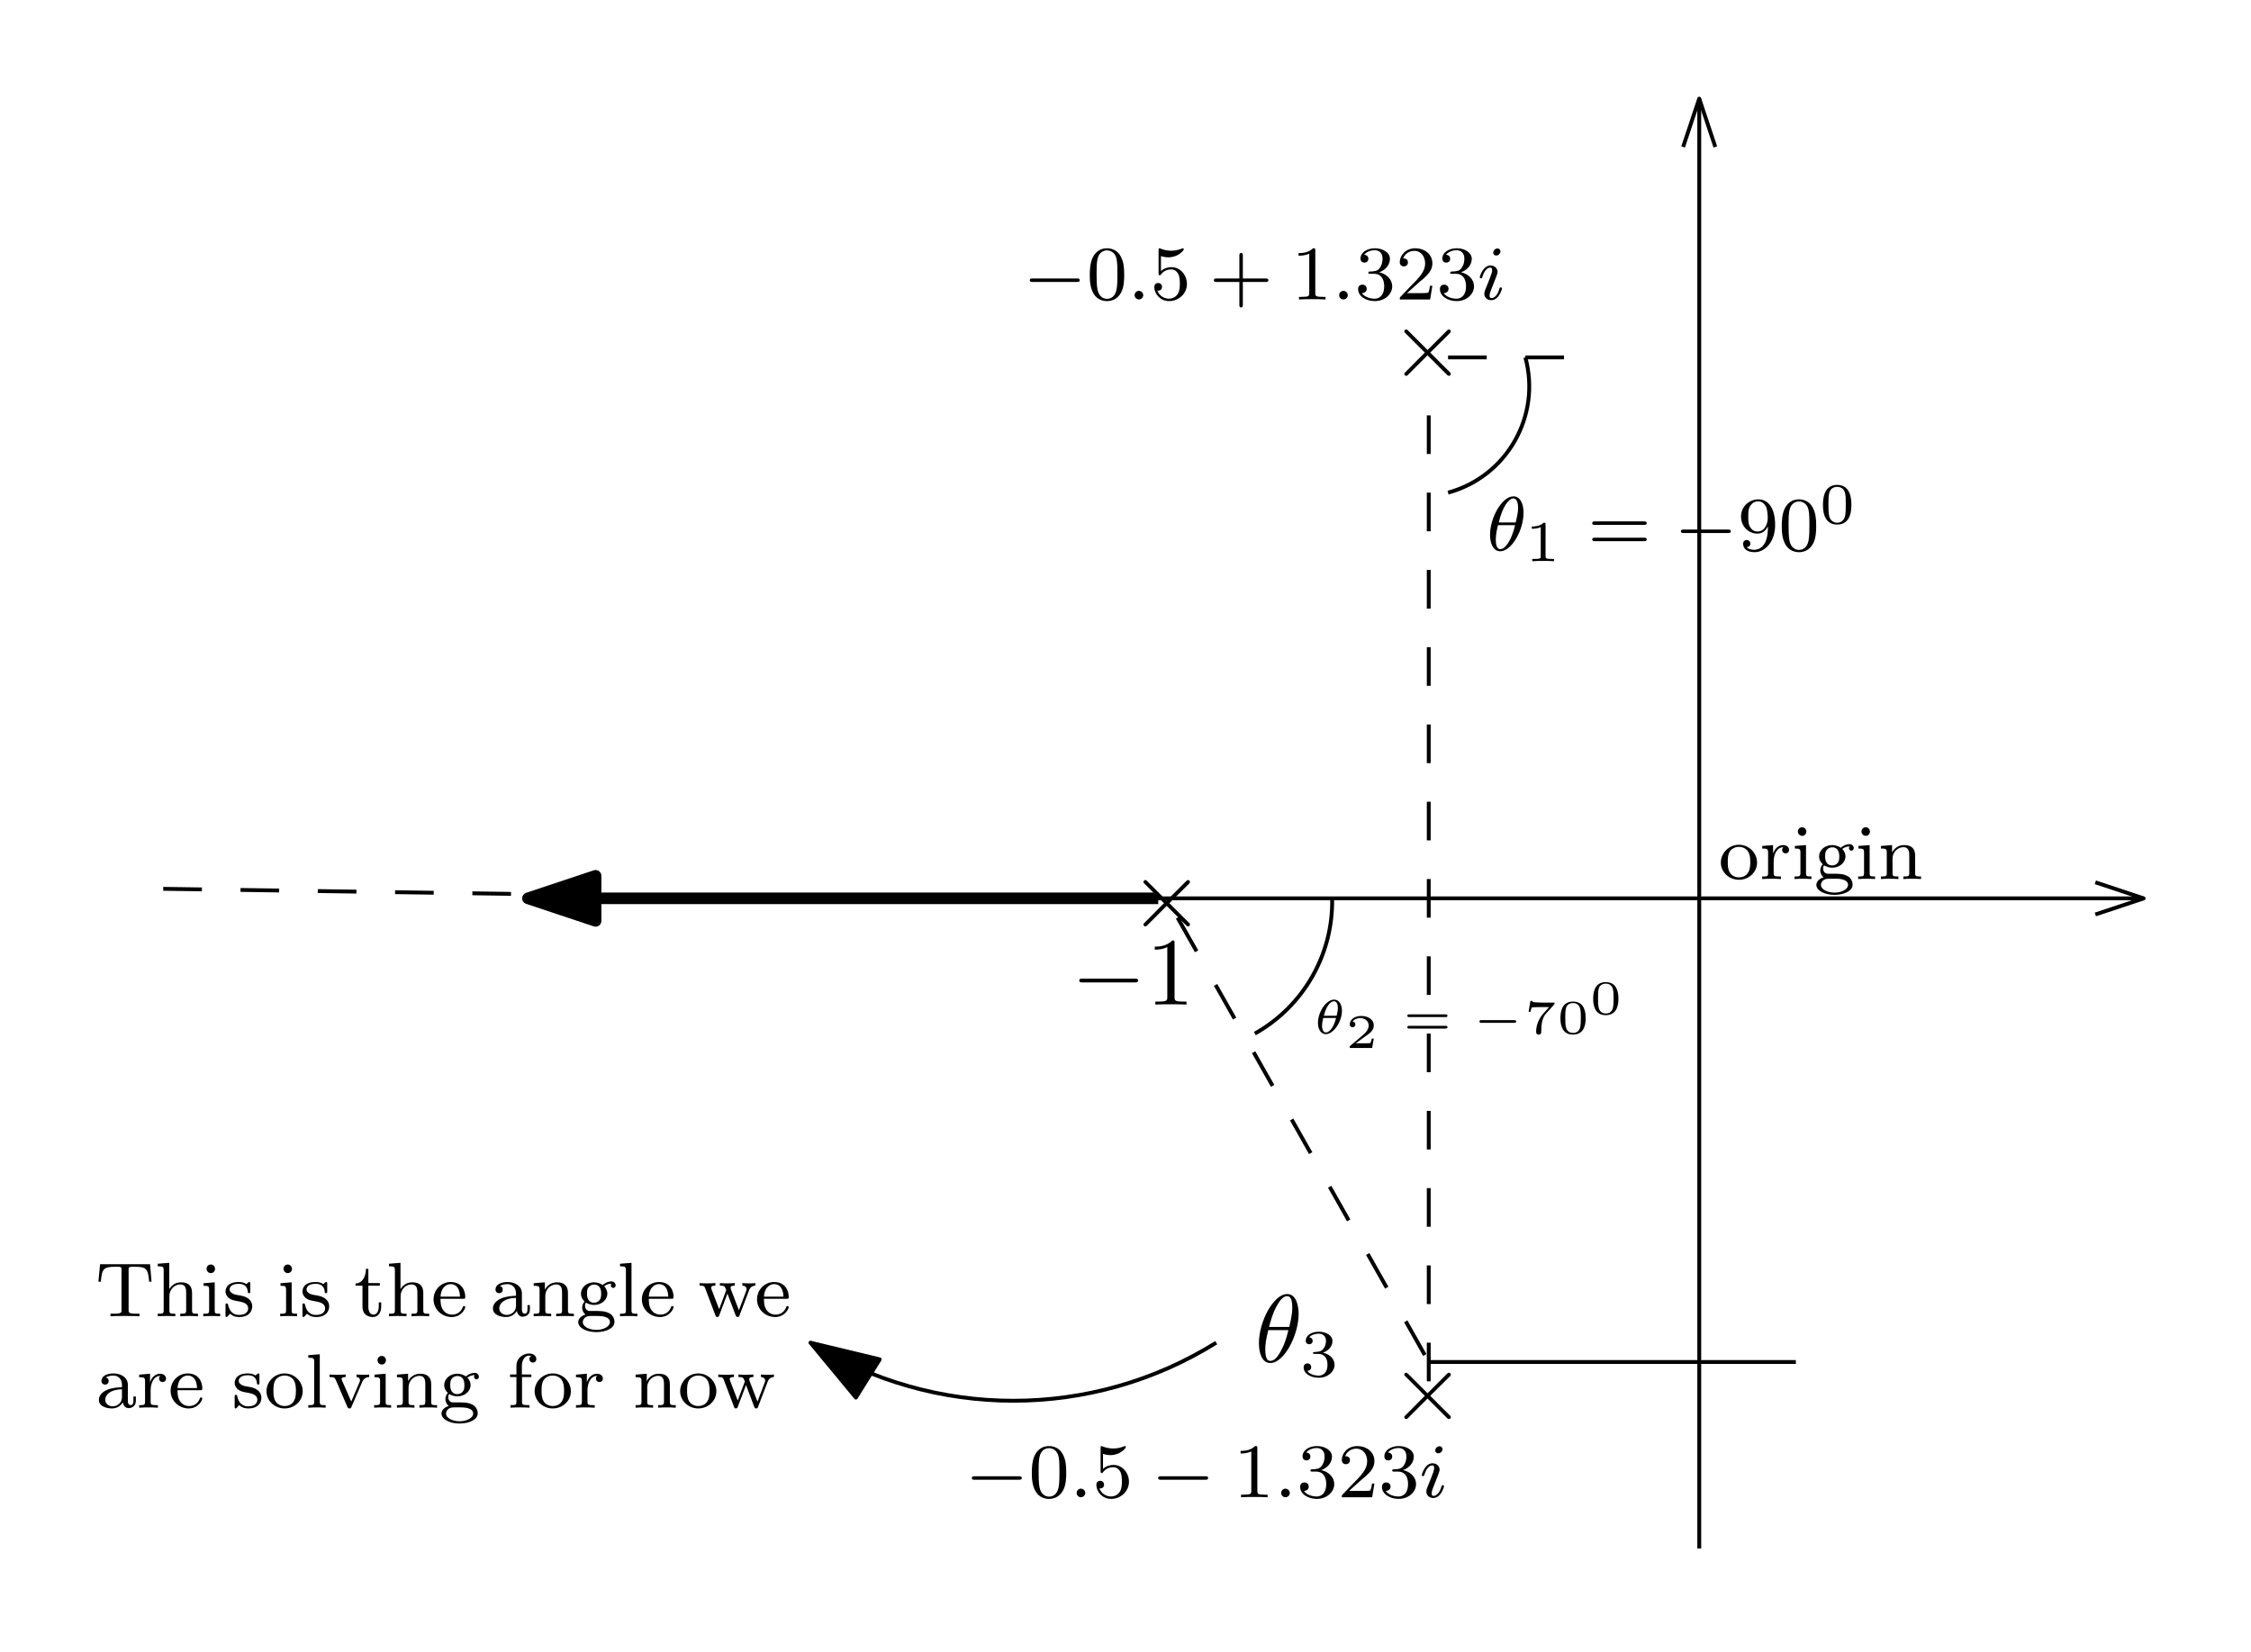 <?xml version="1.0" encoding="UTF-8"?>
<svg width="233pt" height="171pt" version="1.1" viewBox="0 0 233 171" xmlns="http://www.w3.org/2000/svg" xmlns:xlink="http://www.w3.org/1999/xlink">
 <defs>
  <symbol id="glyph0-1" overflow="visible">
   <path d="m3.875-2.766-1.984-1.984c-0.125-0.125-0.141-0.141-0.219-0.141-0.109 0-0.203 0.078-0.203 0.203 0 0.062 0.016 0.078 0.125 0.188l2 2-2 2.016c-0.109 0.109-0.125 0.125-0.125 0.188 0 0.125 0.094 0.203 0.203 0.203 0.078 0 0.094-0.016 0.219-0.141l1.984-1.984 2.062 2.062c0.016 0.016 0.078 0.062 0.141 0.062 0.125 0 0.203-0.078 0.203-0.203 0-0.016 0-0.047-0.031-0.109-0.016-0.016-1.594-1.578-2.094-2.094l1.828-1.812c0.047-0.062 0.203-0.188 0.25-0.25 0-0.016 0.047-0.062 0.047-0.125 0-0.125-0.078-0.203-0.203-0.203-0.078 0-0.109 0.031-0.219 0.141z"/>
  </symbol>
  <symbol id="glyph0-2" overflow="visible">
   <path d="m6.562-2.297c0.172 0 0.359 0 0.359-0.203 0-0.188-0.188-0.188-0.359-0.188h-5.391c-0.172 0-0.344 0-0.344 0.188 0 0.203 0.172 0.203 0.344 0.203z"/>
  </symbol>
  <symbol id="glyph1-1" overflow="visible">
   <path d="m2.938-6.375c0-0.25 0-0.266-0.234-0.266-0.625 0.641-1.5 0.641-1.812 0.641v0.312c0.203 0 0.781 0 1.297-0.266v5.172c0 0.359-0.031 0.469-0.922 0.469h-0.312v0.312c0.344-0.031 1.203-0.031 1.609-0.031 0.391 0 1.266 0 1.609 0.031v-0.312h-0.312c-0.906 0-0.922-0.109-0.922-0.469z"/>
  </symbol>
  <symbol id="glyph2-1" overflow="visible">
   <path d="m5.562-1.812c0.141 0 0.312 0 0.312-0.172 0-0.188-0.172-0.188-0.312-0.188h-4.562c-0.125 0-0.297 0-0.297 0.188 0 0.172 0.172 0.172 0.297 0.172z"/>
  </symbol>
  <symbol id="glyph3-1" overflow="visible">
   <path d="m3.891-2.547c0-0.844-0.078-1.359-0.344-1.875-0.344-0.703-1-0.875-1.438-0.875-1 0-1.375 0.75-1.484 0.969-0.281 0.578-0.297 1.375-0.297 1.781 0 0.531 0.016 1.328 0.406 1.969 0.359 0.594 0.953 0.75 1.375 0.75 0.391 0 1.062-0.125 1.469-0.906 0.297-0.578 0.312-1.297 0.312-1.812zm-1.781 2.484c-0.266 0-0.812-0.125-0.984-0.953-0.094-0.453-0.094-1.203-0.094-1.625 0-0.547 0-1.109 0.094-1.547 0.172-0.812 0.781-0.891 0.984-0.891 0.266 0 0.828 0.141 0.984 0.859 0.094 0.438 0.094 1.047 0.094 1.578 0 0.469 0 1.188-0.094 1.641-0.172 0.828-0.719 0.938-0.984 0.938z"/>
  </symbol>
  <symbol id="glyph3-2" overflow="visible">
   <path d="m1.109-4.484c0.109 0.031 0.422 0.125 0.766 0.125 1 0 1.594-0.703 1.594-0.828 0-0.094-0.047-0.109-0.094-0.109-0.016 0-0.031 0-0.094 0.031-0.312 0.125-0.688 0.219-1.109 0.219-0.469 0-0.859-0.109-1.109-0.219-0.078-0.031-0.094-0.031-0.109-0.031-0.094 0-0.094 0.078-0.094 0.234v2.328c0 0.141 0 0.234 0.125 0.234 0.062 0 0.078-0.031 0.125-0.094 0.094-0.109 0.391-0.516 1.078-0.516 0.438 0 0.656 0.359 0.734 0.516 0.125 0.281 0.141 0.656 0.141 0.953s0 0.734-0.219 1.078c-0.156 0.25-0.484 0.484-0.906 0.484-0.516 0-1.016-0.312-1.203-0.844 0.016 0.016 0.078 0.016 0.078 0.016 0.219 0 0.406-0.141 0.406-0.391 0-0.297-0.234-0.406-0.391-0.406s-0.406 0.078-0.406 0.422c0 0.719 0.625 1.453 1.531 1.453 1 0 1.844-0.781 1.844-1.766 0-0.922-0.672-1.75-1.609-1.75-0.391 0-0.766 0.125-1.078 0.406z"/>
  </symbol>
  <symbol id="glyph3-3" overflow="visible">
   <path d="m3.469-1.812h2.344c0.109 0 0.297 0 0.297-0.172 0-0.188-0.188-0.188-0.297-0.188h-2.344v-2.359c0-0.109 0-0.281-0.172-0.281-0.188 0-0.188 0.172-0.188 0.281v2.359h-2.359c-0.109 0-0.281 0-0.281 0.188 0 0.172 0.172 0.172 0.281 0.172h2.359v2.359c0 0.109 0 0.281 0.188 0.281 0.172 0 0.172-0.172 0.172-0.281z"/>
  </symbol>
  <symbol id="glyph3-4" overflow="visible">
   <path d="m2.5-5.078c0-0.219-0.016-0.219-0.234-0.219-0.328 0.312-0.75 0.5-1.5 0.5v0.266c0.219 0 0.641 0 1.109-0.203v4.078c0 0.297-0.031 0.391-0.781 0.391h-0.281v0.266c0.328-0.031 1.016-0.031 1.375-0.031s1.047 0 1.375 0.031v-0.266h-0.281c-0.75 0-0.781-0.094-0.781-0.391z"/>
  </symbol>
  <symbol id="glyph3-5" overflow="visible">
   <path d="m2.016-2.656c0.625 0 1.031 0.453 1.031 1.297 0 1-0.562 1.281-0.984 1.281-0.438 0-1.047-0.156-1.328-0.578 0.297 0 0.5-0.188 0.5-0.438 0-0.266-0.188-0.438-0.453-0.438-0.203 0-0.438 0.125-0.438 0.453 0 0.75 0.812 1.25 1.734 1.25 1.047 0 1.797-0.734 1.797-1.531 0-0.672-0.531-1.266-1.344-1.453 0.625-0.219 1.109-0.75 1.109-1.391s-0.719-1.094-1.547-1.094c-0.859 0-1.5 0.453-1.5 1.062 0 0.297 0.188 0.422 0.406 0.422 0.25 0 0.406-0.172 0.406-0.406 0-0.297-0.266-0.406-0.438-0.406 0.344-0.438 0.953-0.469 1.094-0.469 0.203 0 0.812 0.062 0.812 0.891 0 0.547-0.234 0.891-0.344 1.016-0.234 0.25-0.422 0.266-0.906 0.297-0.156 0-0.219 0.016-0.219 0.125s0.078 0.109 0.219 0.109z"/>
  </symbol>
  <symbol id="glyph3-6" overflow="visible">
   <path d="m2.25-1.625c0.125-0.125 0.453-0.391 0.594-0.5 0.484-0.453 0.953-0.891 0.953-1.609 0-0.953-0.797-1.562-1.781-1.562-0.969 0-1.594 0.719-1.594 1.438 0 0.391 0.312 0.438 0.422 0.438 0.172 0 0.422-0.109 0.422-0.422 0-0.406-0.406-0.406-0.5-0.406 0.234-0.594 0.766-0.781 1.156-0.781 0.734 0 1.125 0.625 1.125 1.297 0 0.828-0.578 1.438-1.531 2.391l-1 1.047c-0.094 0.078-0.094 0.094-0.094 0.297h3.141l0.234-1.422h-0.25c-0.016 0.156-0.078 0.547-0.172 0.703-0.047 0.062-0.656 0.062-0.781 0.062h-1.422z"/>
  </symbol>
  <symbol id="glyph3-7" overflow="visible">
   <path d="m3.984-1.703c0-0.984-0.828-1.844-1.875-1.844s-1.875 0.859-1.875 1.844c0 1 0.859 1.781 1.875 1.781 1.031 0 1.875-0.781 1.875-1.781zm-1.875 1.531c-0.422 0-0.766-0.203-0.938-0.484-0.203-0.328-0.219-0.719-0.219-1.109 0-0.312 0-0.781 0.234-1.125 0.219-0.281 0.547-0.438 0.922-0.438 0.422 0 0.766 0.203 0.938 0.469 0.219 0.344 0.234 0.766 0.234 1.094 0 0.359-0.016 0.797-0.25 1.141-0.203 0.312-0.562 0.453-0.922 0.453z"/>
  </symbol>
  <symbol id="glyph3-8" overflow="visible">
   <path d="m1.469-1.812c0-0.609 0.25-1.469 1.016-1.484-0.047 0.031-0.141 0.094-0.141 0.281 0 0.25 0.203 0.359 0.359 0.359 0.188 0 0.359-0.125 0.359-0.359 0-0.281-0.25-0.5-0.609-0.5-0.516 0-0.875 0.391-1.031 0.844h-0.016v-0.844l-1.125 0.094v0.266c0.547 0 0.609 0.047 0.609 0.438v2.094c0 0.359-0.109 0.359-0.609 0.359v0.266c0.312-0.031 0.75-0.031 0.938-0.031 0.469 0 0.484 0 1 0.031v-0.266h-0.156c-0.578 0-0.594-0.078-0.594-0.375z"/>
  </symbol>
  <symbol id="glyph3-9" overflow="visible">
   <path d="m1.547-4.906c0-0.234-0.172-0.453-0.438-0.453-0.234 0-0.438 0.188-0.438 0.438 0 0.281 0.234 0.453 0.438 0.453 0.281 0 0.438-0.234 0.438-0.438zm-1.188 1.484v0.266c0.516 0 0.578 0.047 0.578 0.438v2.094c0 0.359-0.094 0.359-0.609 0.359v0.266c0.312-0.031 0.766-0.031 0.891-0.031 0.094 0 0.578 0 0.859 0.031v-0.266c-0.531 0-0.562-0.031-0.562-0.344v-2.906z"/>
  </symbol>
  <symbol id="glyph3-10" overflow="visible">
   <path d="m1.375-0.547c-0.25-0.031-0.438-0.234-0.438-0.531 0-0.188 0.047-0.266 0.094-0.328 0.344 0.188 0.656 0.234 0.844 0.234 0.781 0 1.375-0.547 1.375-1.172 0-0.297-0.141-0.562-0.328-0.766 0.109-0.094 0.375-0.266 0.766-0.266-0.031 0.016-0.078 0.062-0.078 0.188 0 0.141 0.109 0.25 0.25 0.25 0.109 0 0.25-0.078 0.25-0.266 0-0.125-0.109-0.406-0.453-0.406-0.141 0-0.531 0.047-0.891 0.375-0.203-0.141-0.516-0.281-0.891-0.281-0.781 0-1.359 0.547-1.359 1.172 0 0.375 0.203 0.656 0.375 0.812-0.188 0.203-0.25 0.453-0.25 0.641 0 0.328 0.172 0.578 0.344 0.719-0.422 0.109-0.75 0.422-0.75 0.781 0 0.578 0.828 1.031 1.875 1.031 1 0 1.875-0.406 1.875-1.047 0-0.422-0.25-0.766-0.516-0.891-0.469-0.25-0.859-0.25-1.641-0.25zm0.5-0.859c-0.734 0-0.734-0.766-0.734-0.938 0-0.297 0.031-0.5 0.156-0.656 0.141-0.188 0.359-0.281 0.578-0.281 0.734 0 0.734 0.766 0.734 0.938 0 0.297-0.031 0.5-0.156 0.656-0.172 0.234-0.422 0.281-0.578 0.281zm0.375 1.375c0.219 0 1.266 0 1.266 0.641 0 0.422-0.609 0.797-1.406 0.797s-1.406-0.375-1.406-0.797c0-0.172 0.141-0.641 0.781-0.641z"/>
  </symbol>
  <symbol id="glyph3-11" overflow="visible">
   <path d="m3.875-2.422c0-0.656-0.312-1.094-1.141-1.094-0.797 0-1.156 0.578-1.25 0.766v-0.766l-1.156 0.094v0.266c0.547 0 0.609 0.047 0.609 0.438v2.094c0 0.359-0.094 0.359-0.609 0.359v0.266c0.344-0.031 0.688-0.031 0.906-0.031 0.234 0 0.562 0 0.906 0.031v-0.266c-0.5 0-0.609 0-0.609-0.359v-1.438c0-0.844 0.641-1.234 1.125-1.234s0.609 0.344 0.609 0.844v1.828c0 0.359-0.094 0.359-0.609 0.359v0.266c0.344-0.031 0.703-0.031 0.906-0.031 0.234 0 0.578 0 0.922 0.031v-0.266c-0.516 0-0.609 0-0.609-0.359z"/>
  </symbol>
  <symbol id="glyph3-12" overflow="visible">
   <path d="m5.828-2.656c0.109 0 0.281 0 0.281-0.188 0-0.172-0.203-0.172-0.312-0.172h-5.016c-0.125 0-0.312 0-0.312 0.172 0 0.188 0.156 0.188 0.281 0.188zm-0.031 1.688c0.109 0 0.312 0 0.312-0.172 0-0.188-0.172-0.188-0.281-0.188h-5.078c-0.125 0-0.281 0-0.281 0.188 0 0.172 0.188 0.172 0.312 0.172z"/>
  </symbol>
  <symbol id="glyph3-13" overflow="visible">
   <path d="m3.125-2.344c0 1.938-0.922 2.266-1.391 2.266-0.172 0-0.578-0.016-0.797-0.266 0.359-0.031 0.375-0.297 0.375-0.375 0-0.234-0.188-0.375-0.375-0.375-0.141 0-0.375 0.094-0.375 0.391 0 0.547 0.453 0.875 1.188 0.875 1.094 0 2.125-1.094 2.125-2.797 0-2.062-0.922-2.672-1.734-2.672-0.953 0-1.797 0.734-1.797 1.781 0 1.016 0.781 1.766 1.688 1.766 0.562 0 0.906-0.359 1.094-0.766zm-1.062 0.375c-0.375 0-0.609-0.172-0.781-0.469-0.188-0.281-0.188-0.672-0.188-1.078 0-0.469 0-0.797 0.219-1.125 0.203-0.297 0.453-0.453 0.828-0.453 0.531 0 0.766 0.531 0.797 0.562 0.156 0.391 0.172 1.016 0.172 1.172 0 0.641-0.344 1.391-1.047 1.391z"/>
  </symbol>
  <symbol id="glyph3-14" overflow="visible">
   <path d="m5.641-5.391h-5.172l-0.172 1.812h0.25c0.109-1.344 0.297-1.547 1.516-1.547 0.156 0 0.406 0 0.469 0.016 0.141 0.031 0.156 0.109 0.156 0.312v4.141c0 0.281 0 0.391-0.828 0.391h-0.312v0.266c0.297-0.031 1.156-0.031 1.5-0.031s1.203 0 1.5 0.031v-0.266h-0.297c-0.828 0-0.828-0.109-0.828-0.391v-4.141c0-0.188 0-0.281 0.156-0.312 0.078-0.016 0.312-0.016 0.469-0.016 1.219 0 1.391 0.203 1.5 1.547h0.25z"/>
  </symbol>
  <symbol id="glyph3-15" overflow="visible">
   <path d="m3.875-2.422c0-0.656-0.312-1.094-1.141-1.094-0.703 0-1.062 0.453-1.219 0.703v-2.719l-1.188 0.094v0.266c0.547 0 0.609 0.047 0.609 0.438v4.109c0 0.359-0.094 0.359-0.609 0.359v0.266c0.344-0.031 0.688-0.031 0.906-0.031 0.234 0 0.562 0 0.906 0.031v-0.266c-0.5 0-0.609 0-0.609-0.359v-1.438c0-0.844 0.641-1.234 1.125-1.234s0.609 0.344 0.609 0.844v1.828c0 0.359-0.094 0.359-0.609 0.359v0.266c0.344-0.031 0.703-0.031 0.906-0.031 0.234 0 0.578 0 0.922 0.031v-0.266c-0.516 0-0.609 0-0.609-0.359z"/>
  </symbol>
  <symbol id="glyph3-16" overflow="visible">
   <path d="m2.844-3.344c0-0.125 0-0.203-0.109-0.203-0.047 0-0.062 0-0.188 0.125-0.016 0-0.094 0.078-0.109 0.078s-0.031 0-0.078-0.031c-0.125-0.094-0.359-0.172-0.719-0.172-1.109 0-1.359 0.594-1.359 0.984s0.297 0.625 0.312 0.656c0.328 0.234 0.5 0.266 1.047 0.359 0.375 0.078 0.984 0.188 0.984 0.719 0 0.312-0.203 0.688-0.938 0.688-0.812 0-1.047-0.625-1.141-1.047-0.031-0.109-0.047-0.141-0.141-0.141-0.125 0-0.125 0.062-0.125 0.219v0.984c0 0.125 0 0.203 0.094 0.203 0.062 0 0.062 0 0.203-0.156 0.047-0.047 0.125-0.141 0.172-0.188 0.359 0.328 0.734 0.344 0.938 0.344 1.016 0 1.359-0.578 1.359-1.109 0-0.375-0.219-0.938-1.172-1.109-0.062-0.016-0.516-0.094-0.547-0.094-0.25-0.062-0.625-0.234-0.625-0.547 0-0.234 0.188-0.578 0.938-0.578 0.891 0 0.938 0.656 0.953 0.875 0 0.062 0.062 0.094 0.109 0.094 0.141 0 0.141-0.062 0.141-0.203z"/>
  </symbol>
  <symbol id="glyph3-17" overflow="visible">
   <path d="m1.484-3.172h1.188v-0.266h-1.188v-1.469h-0.25c0 0.734-0.328 1.484-1.078 1.516v0.219h0.719v2.172c0 0.938 0.719 1.078 1.078 1.078 0.547 0 0.859-0.469 0.859-1.078v-0.438h-0.25v0.422c0 0.547-0.25 0.844-0.547 0.844-0.531 0-0.531-0.688-0.531-0.812z"/>
  </symbol>
  <symbol id="glyph3-18" overflow="visible">
   <path d="m3.297-1.812c0.172 0 0.219 0 0.219-0.188 0-0.703-0.391-1.547-1.516-1.547-0.984 0-1.766 0.812-1.766 1.797 0 1.031 0.859 1.828 1.875 1.828 1 0 1.406-0.844 1.406-1.031 0-0.031-0.031-0.109-0.125-0.109s-0.109 0.047-0.125 0.094c-0.281 0.781-0.969 0.797-1.109 0.797-0.359 0-0.734-0.156-0.969-0.531-0.234-0.359-0.234-0.875-0.234-1.109zm-2.344-0.219c0.078-1.109 0.75-1.297 1.047-1.297 0.938 0 0.969 1.125 0.969 1.297z"/>
  </symbol>
  <symbol id="glyph3-19" overflow="visible">
   <path d="m3.344-2.375c0-0.781-0.75-1.172-1.484-1.172-0.656 0-1.25 0.25-1.25 0.781 0 0.234 0.172 0.375 0.375 0.375 0.234 0 0.375-0.156 0.375-0.375 0-0.188-0.109-0.328-0.297-0.359 0.297-0.203 0.734-0.203 0.781-0.203 0.453 0 0.891 0.312 0.891 0.969v0.234c-0.453 0.031-0.984 0.047-1.547 0.281-0.703 0.312-0.844 0.766-0.844 1.031 0 0.688 0.812 0.891 1.359 0.891 0.578 0 0.938-0.328 1.125-0.641 0.031 0.297 0.234 0.609 0.594 0.609 0.078 0 0.75-0.031 0.75-0.766v-0.438h-0.25v0.438c0 0.328-0.109 0.453-0.281 0.453-0.297 0-0.297-0.359-0.297-0.453zm-0.609 1.25c0 0.781-0.641 0.984-0.969 0.984-0.406 0-0.766-0.281-0.766-0.672 0-0.516 0.5-1.062 1.734-1.094z"/>
  </symbol>
  <symbol id="glyph3-20" overflow="visible">
   <path d="m1.516-5.531-1.188 0.094v0.266c0.547 0 0.609 0.047 0.609 0.438v4.109c0 0.359-0.094 0.359-0.609 0.359v0.266c0.312-0.031 0.766-0.031 0.906-0.031 0.156 0 0.578 0 0.891 0.031v-0.266c-0.5 0-0.609 0-0.609-0.359z"/>
  </symbol>
  <symbol id="glyph3-21" overflow="visible">
   <path d="m5.266-2.625c0.062-0.188 0.203-0.531 0.672-0.547v-0.266c-0.266 0.031-0.281 0.031-0.625 0.031-0.25 0-0.469 0-0.719-0.031v0.266c0.344 0.016 0.438 0.219 0.438 0.359 0 0.109-0.031 0.156-0.047 0.203l-0.75 1.984-0.828-2.172c-0.031-0.109-0.031-0.125-0.031-0.156 0-0.203 0.25-0.219 0.438-0.219v-0.266c-0.312 0.031-0.734 0.031-0.812 0.031-0.172 0-0.5 0-0.734-0.031v0.266c0.484 0 0.5 0.047 0.656 0.469l-0.734 1.969-0.797-2.078c0-0.031-0.031-0.109-0.031-0.141 0-0.219 0.297-0.219 0.438-0.219v-0.266c-0.344 0.031-0.703 0.031-0.844 0.031s-0.562 0-0.781-0.031v0.266c0.391 0 0.469 0.031 0.562 0.25l1.062 2.812c0.047 0.125 0.078 0.188 0.203 0.188 0.141 0 0.172-0.094 0.203-0.188l0.844-2.234 0.844 2.234c0.047 0.094 0.078 0.188 0.219 0.188 0.125 0 0.156-0.078 0.188-0.172z"/>
  </symbol>
  <symbol id="glyph3-22" overflow="visible">
   <path d="m3.531-2.609c0.188-0.453 0.469-0.547 0.75-0.562v-0.266c-0.266 0.031-0.281 0.031-0.609 0.031-0.078 0-0.453 0-0.703-0.031v0.266c0.281 0.016 0.359 0.188 0.359 0.328 0 0.078-0.016 0.125-0.047 0.188l-0.859 2.016-0.953-2.172c-0.047-0.094-0.047-0.141-0.047-0.156 0-0.203 0.297-0.203 0.422-0.203v-0.266c-0.344 0.031-0.719 0.031-0.859 0.031-0.172 0-0.547 0-0.812-0.031v0.266c0.484 0 0.531 0.047 0.656 0.312l1.188 2.766c0.062 0.125 0.109 0.172 0.219 0.172s0.172-0.062 0.203-0.156z"/>
  </symbol>
  <symbol id="glyph3-23" overflow="visible">
   <path d="m1.516-3.172h0.969v-0.266h-0.984v-0.891c0-0.703 0.391-1.062 0.734-1.062 0.125 0 0.203 0.031 0.234 0.047-0.141 0.062-0.188 0.203-0.188 0.312 0 0.203 0.156 0.359 0.359 0.359 0.219 0 0.359-0.156 0.359-0.359 0-0.344-0.328-0.578-0.75-0.578-0.594 0-1.312 0.438-1.312 1.281v0.891h-0.656v0.266h0.656v2.547c0 0.359-0.094 0.359-0.609 0.359v0.266c0.312-0.031 0.75-0.031 0.953-0.031 0.469 0 0.484 0 1 0.031v-0.266h-0.156c-0.594 0-0.609-0.078-0.609-0.375z"/>
  </symbol>
  <symbol id="glyph4-1" overflow="visible">
   <path d="m1.625-0.438c0-0.266-0.234-0.453-0.453-0.453-0.25 0-0.438 0.219-0.438 0.438 0 0.281 0.219 0.453 0.438 0.453 0.25 0 0.453-0.203 0.453-0.438z"/>
  </symbol>
  <symbol id="glyph4-2" overflow="visible">
   <path d="m2.375-4.969c0-0.172-0.125-0.312-0.312-0.312-0.203 0-0.438 0.203-0.438 0.438 0 0.172 0.125 0.297 0.312 0.297 0.203 0 0.438-0.188 0.438-0.422zm-1.156 2.922-0.438 1.094c-0.047 0.125-0.078 0.219-0.078 0.359 0 0.391 0.297 0.672 0.719 0.672 0.781 0 1.109-1.109 1.109-1.219 0-0.078-0.062-0.109-0.125-0.109-0.094 0-0.109 0.062-0.141 0.141-0.172 0.641-0.5 0.969-0.828 0.969-0.094 0-0.188-0.047-0.188-0.25s0.062-0.344 0.156-0.594c0.078-0.203 0.156-0.422 0.25-0.641l0.25-0.641c0.062-0.188 0.172-0.438 0.172-0.578 0-0.391-0.328-0.672-0.734-0.672-0.766 0-1.109 1.109-1.109 1.219 0 0.078 0.062 0.109 0.125 0.109 0.109 0 0.109-0.047 0.141-0.125 0.219-0.766 0.578-0.984 0.828-0.984 0.109 0 0.188 0.047 0.188 0.266 0 0.078-0.016 0.188-0.094 0.438z"/>
  </symbol>
  <symbol id="glyph4-3" overflow="visible">
   <path d="m3.812-3.906c0-1-0.375-1.703-1.047-1.703-1.188 0-2.422 2.219-2.422 3.984 0 0.766 0.266 1.703 1.062 1.703 1.156 0 2.406-2.156 2.406-3.984zm-2.562 1c0.375-1.609 1.016-2.484 1.516-2.484 0.484 0 0.484 0.859 0.484 1.016 0 0.438-0.156 1.078-0.25 1.469zm1.688 0.281c-0.375 1.594-1.031 2.484-1.531 2.484-0.422 0-0.469-0.641-0.469-1 0-0.516 0.141-1.156 0.234-1.484z"/>
  </symbol>
  <symbol id="glyph5-1" overflow="visible">
   <path d="m3.016-2.359c0-0.609-0.281-1.156-0.812-1.156-0.797 0-1.672 1.25-1.672 2.422 0 0.672 0.328 1.156 0.812 1.156 0.812 0 1.672-1.297 1.672-2.422zm-1.875 0.516c0.312-1.234 0.812-1.5 1.047-1.5 0.281 0 0.406 0.312 0.406 0.703 0 0.156-0.016 0.359-0.125 0.797zm1.266 0.234c-0.297 1.188-0.797 1.5-1.047 1.5-0.375 0-0.406-0.562-0.406-0.703 0-0.203 0.031-0.438 0.125-0.797z"/>
  </symbol>
  <symbol id="glyph6-1" overflow="visible">
   <path d="m2.938-0.969h-0.219c0 0.094-0.062 0.406-0.141 0.453-0.031 0.031-0.453 0.031-0.531 0.031h-0.969c0.328-0.234 0.688-0.516 0.984-0.719 0.453-0.312 0.875-0.594 0.875-1.125 0-0.641-0.609-0.984-1.312-0.984-0.672 0-1.172 0.375-1.172 0.875 0 0.25 0.219 0.297 0.297 0.297 0.125 0 0.281-0.094 0.281-0.297 0-0.172-0.125-0.281-0.281-0.281 0.141-0.234 0.438-0.375 0.766-0.375 0.484 0 0.891 0.281 0.891 0.766 0 0.422-0.297 0.75-0.672 1.062l-1.219 1.031c-0.047 0.047-0.062 0.047-0.062 0.078v0.156h2.312z"/>
  </symbol>
  <symbol id="glyph6-2" overflow="visible">
   <path d="m4.438-1.703c0.078 0 0.203 0 0.203-0.141s-0.156-0.141-0.219-0.141h-3.719c-0.078 0-0.219 0-0.219 0.141s0.125 0.141 0.188 0.141zm-0.016 1.188c0.062 0 0.219 0 0.219-0.141s-0.125-0.141-0.203-0.141h-3.766c-0.062 0-0.188 0-0.188 0.141s0.141 0.141 0.219 0.141z"/>
  </symbol>
  <symbol id="glyph6-3" overflow="visible">
   <path d="m3.109-2.984c0.047-0.047 0.047-0.062 0.062-0.094v-0.125h-1.219c-0.125 0-0.859-0.031-0.938-0.047-0.125-0.016-0.125-0.062-0.141-0.125h-0.203l-0.188 1.125h0.203c0.016-0.078 0.062-0.391 0.156-0.453 0.031-0.016 0.5-0.031 0.578-0.031h1.188c-0.219 0.25-0.484 0.516-0.688 0.766-0.594 0.75-0.656 1.469-0.656 1.781 0 0.266 0.172 0.297 0.266 0.297 0.266 0 0.266-0.25 0.266-0.312v-0.094c0-0.891 0.188-1.438 0.484-1.766z"/>
  </symbol>
  <symbol id="glyph6-4" overflow="visible">
   <path d="m3-1.594c0-0.359 0-1.719-1.312-1.719-1.297 0-1.297 1.359-1.297 1.719s0 1.703 1.297 1.703c1.312 0 1.312-1.344 1.312-1.703zm-1.312 1.531c-0.172 0-0.594-0.062-0.719-0.562-0.078-0.266-0.078-0.625-0.078-1.031 0-0.375 0-0.719 0.078-1 0.125-0.422 0.516-0.5 0.719-0.5 0.375 0 0.641 0.188 0.734 0.547 0.078 0.25 0.078 0.656 0.078 0.953 0 0.344 0 0.75-0.078 1.047-0.125 0.484-0.531 0.547-0.734 0.547z"/>
  </symbol>
  <symbol id="glyph7-1" overflow="visible">
   <path d="m4.391-1.109c0.078 0 0.203 0 0.203-0.141s-0.125-0.141-0.203-0.141h-3.375c-0.078 0-0.219 0-0.219 0.141s0.141 0.141 0.219 0.141z"/>
  </symbol>
  <symbol id="glyph8-1" overflow="visible">
   <path d="m4.531-4.984c0-0.656-0.172-2.047-1.188-2.047-1.391 0-2.922 2.812-2.922 5.094 0 0.938 0.281 2.047 1.188 2.047 1.406 0 2.922-2.859 2.922-5.094zm-3.062 1.359c0.172-0.625 0.375-1.422 0.781-2.141 0.266-0.484 0.625-1.047 1.078-1.047 0.484 0 0.547 0.641 0.547 1.203 0 0.5-0.078 1-0.312 1.984zm2 0.328c-0.109 0.453-0.312 1.297-0.703 2.016-0.344 0.688-0.719 1.172-1.156 1.172-0.328 0-0.531-0.297-0.531-1.219 0-0.422 0.062-1 0.312-1.969z"/>
  </symbol>
  <symbol id="glyph9-1" overflow="visible">
   <path d="m1.906-2.328c0.547 0 0.938 0.375 0.938 1.125 0 0.859-0.516 1.125-0.906 1.125-0.281 0-0.906-0.078-1.188-0.5 0.328 0 0.406-0.234 0.406-0.391 0-0.219-0.172-0.375-0.391-0.375-0.188 0-0.391 0.125-0.391 0.406 0 0.656 0.719 1.078 1.562 1.078 0.969 0 1.641-0.656 1.641-1.344 0-0.547-0.438-1.094-1.203-1.25 0.719-0.266 0.984-0.781 0.984-1.219 0-0.547-0.625-0.953-1.406-0.953-0.766 0-1.359 0.375-1.359 0.938 0 0.234 0.156 0.359 0.359 0.359 0.219 0 0.359-0.156 0.359-0.344 0-0.203-0.141-0.359-0.359-0.375 0.25-0.297 0.719-0.375 0.984-0.375 0.312 0 0.75 0.156 0.75 0.75 0 0.297-0.094 0.625-0.281 0.828-0.219 0.266-0.422 0.281-0.766 0.312-0.172 0.016-0.188 0.016-0.219 0.016-0.016 0-0.078 0.016-0.078 0.094 0 0.094 0.062 0.094 0.188 0.094z"/>
  </symbol>
  <symbol id="glyph10-1" overflow="visible">
   <path d="m2.141-3.797c0-0.188-0.016-0.188-0.203-0.188-0.391 0.391-1 0.391-1.219 0.391v0.234c0.156 0 0.562 0 0.922-0.172v3.016c0 0.203 0 0.281-0.625 0.281h-0.25v0.234c0.328-0.031 0.797-0.031 1.125-0.031s0.797 0 1.125 0.031v-0.234h-0.25c-0.625 0-0.625-0.078-0.625-0.281z"/>
  </symbol>
  <symbol id="glyph10-2" overflow="visible">
   <path d="m3.297-1.906c0-0.438 0-2.078-1.469-2.078s-1.469 1.641-1.469 2.078c0 0.422 0 2.031 1.469 2.031s1.469-1.609 1.469-2.031zm-1.469 1.844c-0.25 0-0.656-0.125-0.812-0.625-0.094-0.344-0.094-0.922-0.094-1.297 0-0.406 0-0.859 0.094-1.188 0.141-0.531 0.594-0.609 0.812-0.609 0.266 0 0.672 0.125 0.797 0.578 0.094 0.312 0.094 0.75 0.094 1.219 0 0.375 0 0.984-0.094 1.312-0.172 0.531-0.609 0.609-0.797 0.609z"/>
  </symbol>
  <clipPath id="clip1">
   <path d="m79 92h143.89v2h-143.89z"/>
  </clipPath>
  <clipPath id="clip2">
   <path d="m216 91h6.891v4h-6.891z"/>
  </clipPath>
 </defs>
 <g id="surface1">
  <path transform="matrix(1,0,0,-1,-48.111,805)" d="m224 794.79v-150.1" fill="none" stroke="#000" stroke-linejoin="round" stroke-miterlimit="10" stroke-width=".4"/>
  <path transform="matrix(1,0,0,-1,-48.111,805)" d="m222.33 789.79 1.668 5 1.664-5" fill="none" stroke="#000" stroke-linejoin="round" stroke-miterlimit="10" stroke-width=".4"/>
  <g clip-path="url(#clip1)">
   <path transform="matrix(1,0,0,-1,-48.111,805)" d="m128 712h142" fill="none" stroke="#000" stroke-linejoin="round" stroke-miterlimit="10" stroke-width=".4"/>
  </g>
  <g clip-path="url(#clip2)">
   <path transform="matrix(1,0,0,-1,-48.111,805)" d="m265 713.66 5-1.664-5-1.664" fill="none" stroke="#000" stroke-linejoin="round" stroke-miterlimit="10" stroke-width=".4"/>
  </g>
  <g>
   <use x="116.889" y="96" xlink:href="#glyph0-1"/>
  </g>
  <path transform="matrix(1,0,0,-1,-48.111,805)" d="m168 712h-65.246" fill="none" stroke="#000" stroke-linejoin="round" stroke-miterlimit="10" stroke-width="1.2"/>
  <path transform="matrix(1,0,0,-1,-48.111,805)" d="m102.76 712 7-2.332v4.664z" fill-rule="evenodd" stroke="#000" stroke-linejoin="round" stroke-miterlimit="10" stroke-width="1.2"/>
  <path transform="matrix(1,0,0,-1,-48.111,805)" d="m132 712h-25" fill="none" stroke="#000" stroke-linejoin="round" stroke-miterlimit="10" stroke-width=".4"/>
  <g>
   <use x="110.889" y="104" xlink:href="#glyph0-2"/>
  </g>
  <g>
   <use x="118.638" y="104" xlink:href="#glyph1-1"/>
  </g>
  <path transform="matrix(1,0,0,-1,-48.111,805)" d="m133 712-69 1" fill="none" stroke="#000" stroke-dasharray="4" stroke-linejoin="round" stroke-miterlimit="10" stroke-width=".4"/>
  <g>
   <use x="143.889" y="39" xlink:href="#glyph0-1"/>
  </g>
  <g>
   <use x="105.889" y="31" xlink:href="#glyph2-1"/>
  </g>
  <g>
   <use x="112.476" y="31" xlink:href="#glyph3-1"/>
  </g>
  <g>
   <use x="116.71" y="31" xlink:href="#glyph4-1"/>
  </g>
  <g>
   <use x="119.062" y="31" xlink:href="#glyph3-2"/>
  </g>
  <g>
   <use x="125.177" y="31" xlink:href="#glyph3-3"/>
  </g>
  <g>
   <use x="133.645" y="31" xlink:href="#glyph3-4"/>
  </g>
  <g>
   <use x="137.881" y="31" xlink:href="#glyph4-1"/>
  </g>
  <g>
   <use x="140.233" y="31" xlink:href="#glyph3-5"/>
   <use x="144.468" y="31" xlink:href="#glyph3-6"/>
   <use x="148.702" y="31" xlink:href="#glyph3-5"/>
  </g>
  <g>
   <use x="152.936" y="31" xlink:href="#glyph4-2"/>
  </g>
  <g>
   <use x="143.889" y="147" xlink:href="#glyph0-1"/>
  </g>
  <g>
   <use x="99.889" y="155" xlink:href="#glyph2-1"/>
  </g>
  <g>
   <use x="106.476" y="155" xlink:href="#glyph3-1"/>
  </g>
  <g>
   <use x="110.71" y="155" xlink:href="#glyph4-1"/>
  </g>
  <g>
   <use x="113.062" y="155" xlink:href="#glyph3-2"/>
  </g>
  <g>
   <use x="119.178" y="155" xlink:href="#glyph2-1"/>
  </g>
  <g>
   <use x="127.646" y="155" xlink:href="#glyph3-4"/>
  </g>
  <g>
   <use x="131.881" y="155" xlink:href="#glyph4-1"/>
  </g>
  <g>
   <use x="134.233" y="155" xlink:href="#glyph3-5"/>
   <use x="138.468" y="155" xlink:href="#glyph3-6"/>
   <use x="142.702" y="155" xlink:href="#glyph3-5"/>
  </g>
  <g>
   <use x="146.936" y="155" xlink:href="#glyph4-2"/>
  </g>
  <g>
   <use x="177.889" y="91" xlink:href="#glyph3-7"/>
   <use x="182.124" y="91" xlink:href="#glyph3-8"/>
   <use x="185.424" y="91" xlink:href="#glyph3-9"/>
   <use x="187.776" y="91" xlink:href="#glyph3-10"/>
   <use x="192.01" y="91" xlink:href="#glyph3-9"/>
   <use x="194.362" y="91" xlink:href="#glyph3-11"/>
  </g>
  <path transform="matrix(1,0,0,-1,-48.111,805)" d="m196 662v100" fill="none" stroke="#000" stroke-dasharray="4" stroke-linejoin="round" stroke-miterlimit="10" stroke-width=".4"/>
  <path transform="matrix(1,0,0,-1,-48.111,805)" d="m196 664h38" fill="none" stroke="#000" stroke-linejoin="round" stroke-miterlimit="10" stroke-width=".4"/>
  <g>
   <use x="135.889" y="106.996" xlink:href="#glyph5-1"/>
  </g>
  <g>
   <use x="139.262" y="108.49" xlink:href="#glyph6-1"/>
  </g>
  <g>
   <use x="145.187" y="106.996" xlink:href="#glyph6-2"/>
  </g>
  <g>
   <use x="152.344" y="106.996" xlink:href="#glyph7-1"/>
  </g>
  <g>
   <use x="157.741" y="106.996" xlink:href="#glyph6-3"/>
   <use x="161.131" y="106.996" xlink:href="#glyph6-4"/>
  </g>
  <g>
   <use x="164.521" y="104.985" xlink:href="#glyph6-4"/>
  </g>
  <g>
   <use x="129.889" y="140.996" xlink:href="#glyph8-1"/>
  </g>
  <g>
   <use x="134.566" y="142.49" xlink:href="#glyph9-1"/>
  </g>
  <g>
   <use x="153.889" y="56.993" xlink:href="#glyph4-3"/>
  </g>
  <g>
   <use x="157.84" y="58.1" xlink:href="#glyph10-1"/>
  </g>
  <g>
   <use x="164.343" y="56.993" xlink:href="#glyph3-12"/>
  </g>
  <g>
   <use x="173.282" y="56.993" xlink:href="#glyph2-1"/>
  </g>
  <g>
   <use x="179.868" y="56.993" xlink:href="#glyph3-13"/>
   <use x="184.103" y="56.993" xlink:href="#glyph3-1"/>
  </g>
  <g>
   <use x="188.337" y="54.18" xlink:href="#glyph10-2"/>
  </g>
  <g>
   <use x="9.889" y="136.266" xlink:href="#glyph3-14"/>
   <use x="16.005" y="136.266" xlink:href="#glyph3-15"/>
   <use x="20.71" y="136.266" xlink:href="#glyph3-9"/>
   <use x="23.062" y="136.266" xlink:href="#glyph3-16"/>
  </g>
  <g>
   <use x="28.674" y="136.266" xlink:href="#glyph3-9"/>
   <use x="31.026" y="136.266" xlink:href="#glyph3-16"/>
  </g>
  <g>
   <use x="36.645" y="136.266" xlink:href="#glyph3-17"/>
   <use x="39.939" y="136.266" xlink:href="#glyph3-15"/>
   <use x="44.643" y="136.266" xlink:href="#glyph3-18"/>
  </g>
  <g>
   <use x="50.678" y="136.266" xlink:href="#glyph3-19"/>
   <use x="54.913" y="136.266" xlink:href="#glyph3-11"/>
   <use x="59.618" y="136.266" xlink:href="#glyph3-10"/>
   <use x="63.852" y="136.266" xlink:href="#glyph3-20"/>
   <use x="66.204" y="136.266" xlink:href="#glyph3-18"/>
  </g>
  <g>
   <use x="72.247" y="136.266" xlink:href="#glyph3-21"/>
  </g>
  <g>
   <use x="78.124" y="136.266" xlink:href="#glyph3-18"/>
  </g>
  <g>
   <use x="9.889" y="145.73" xlink:href="#glyph3-19"/>
   <use x="14.124" y="145.73" xlink:href="#glyph3-8"/>
   <use x="17.424" y="145.73" xlink:href="#glyph3-18"/>
  </g>
  <g>
   <use x="24.009" y="145.73" xlink:href="#glyph3-16"/>
   <use x="27.349" y="145.73" xlink:href="#glyph3-7"/>
   <use x="31.584" y="145.73" xlink:href="#glyph3-20"/>
   <use x="33.936" y="145.73" xlink:href="#glyph3-22"/>
   <use x="38.405" y="145.73" xlink:href="#glyph3-9"/>
   <use x="40.757" y="145.73" xlink:href="#glyph3-11"/>
   <use x="45.462" y="145.73" xlink:href="#glyph3-10"/>
  </g>
  <g>
   <use x="52.518" y="145.73" xlink:href="#glyph3-23"/>
   <use x="55.106" y="145.73" xlink:href="#glyph3-7"/>
   <use x="59.34" y="145.73" xlink:href="#glyph3-8"/>
  </g>
  <g>
   <use x="65.462" y="145.73" xlink:href="#glyph3-11"/>
   <use x="70.167" y="145.73" xlink:href="#glyph3-7"/>
  </g>
  <g>
   <use x="74.17" y="145.73" xlink:href="#glyph3-21"/>
  </g>
  <path transform="matrix(1,0,0,-1,-48.111,805)" d="m198 768h16" fill="none" stroke="#000" stroke-dasharray="4" stroke-linejoin="round" stroke-miterlimit="10" stroke-width=".4"/>
  <path transform="matrix(1,0,0,-1,-48.111,805)" d="m206 768c1.656-6.074-1.926-12.344-8-14" fill="none" stroke="#000" stroke-linejoin="round" stroke-miterlimit="10" stroke-width=".4"/>
  <path transform="matrix(1,0,0,-1,-48.111,805)" d="m170 710 26-46" fill="none" stroke="#000" stroke-dasharray="4" stroke-linejoin="round" stroke-miterlimit="10" stroke-width=".4"/>
  <path transform="matrix(1,0,0,-1,-48.111,805)" d="m186 712c0.121-5.785-2.953-11.168-8-14" fill="none" stroke="#000" stroke-linejoin="round" stroke-miterlimit="10" stroke-width=".4"/>
  <path transform="matrix(1,0,0,-1,-48.111,805)" d="m174 666c-12.855-8.016-29.148-8.016-42 0" fill="none" stroke="#000" stroke-linejoin="round" stroke-miterlimit="10" stroke-width=".4"/>
  <path transform="matrix(1,0,0,-1,-48.111,805)" d="m132 666 4.703-5.684 2.469 3.957z" fill-rule="evenodd" stroke="#000" stroke-linejoin="round" stroke-miterlimit="10" stroke-width=".4"/>
 </g>
</svg>
